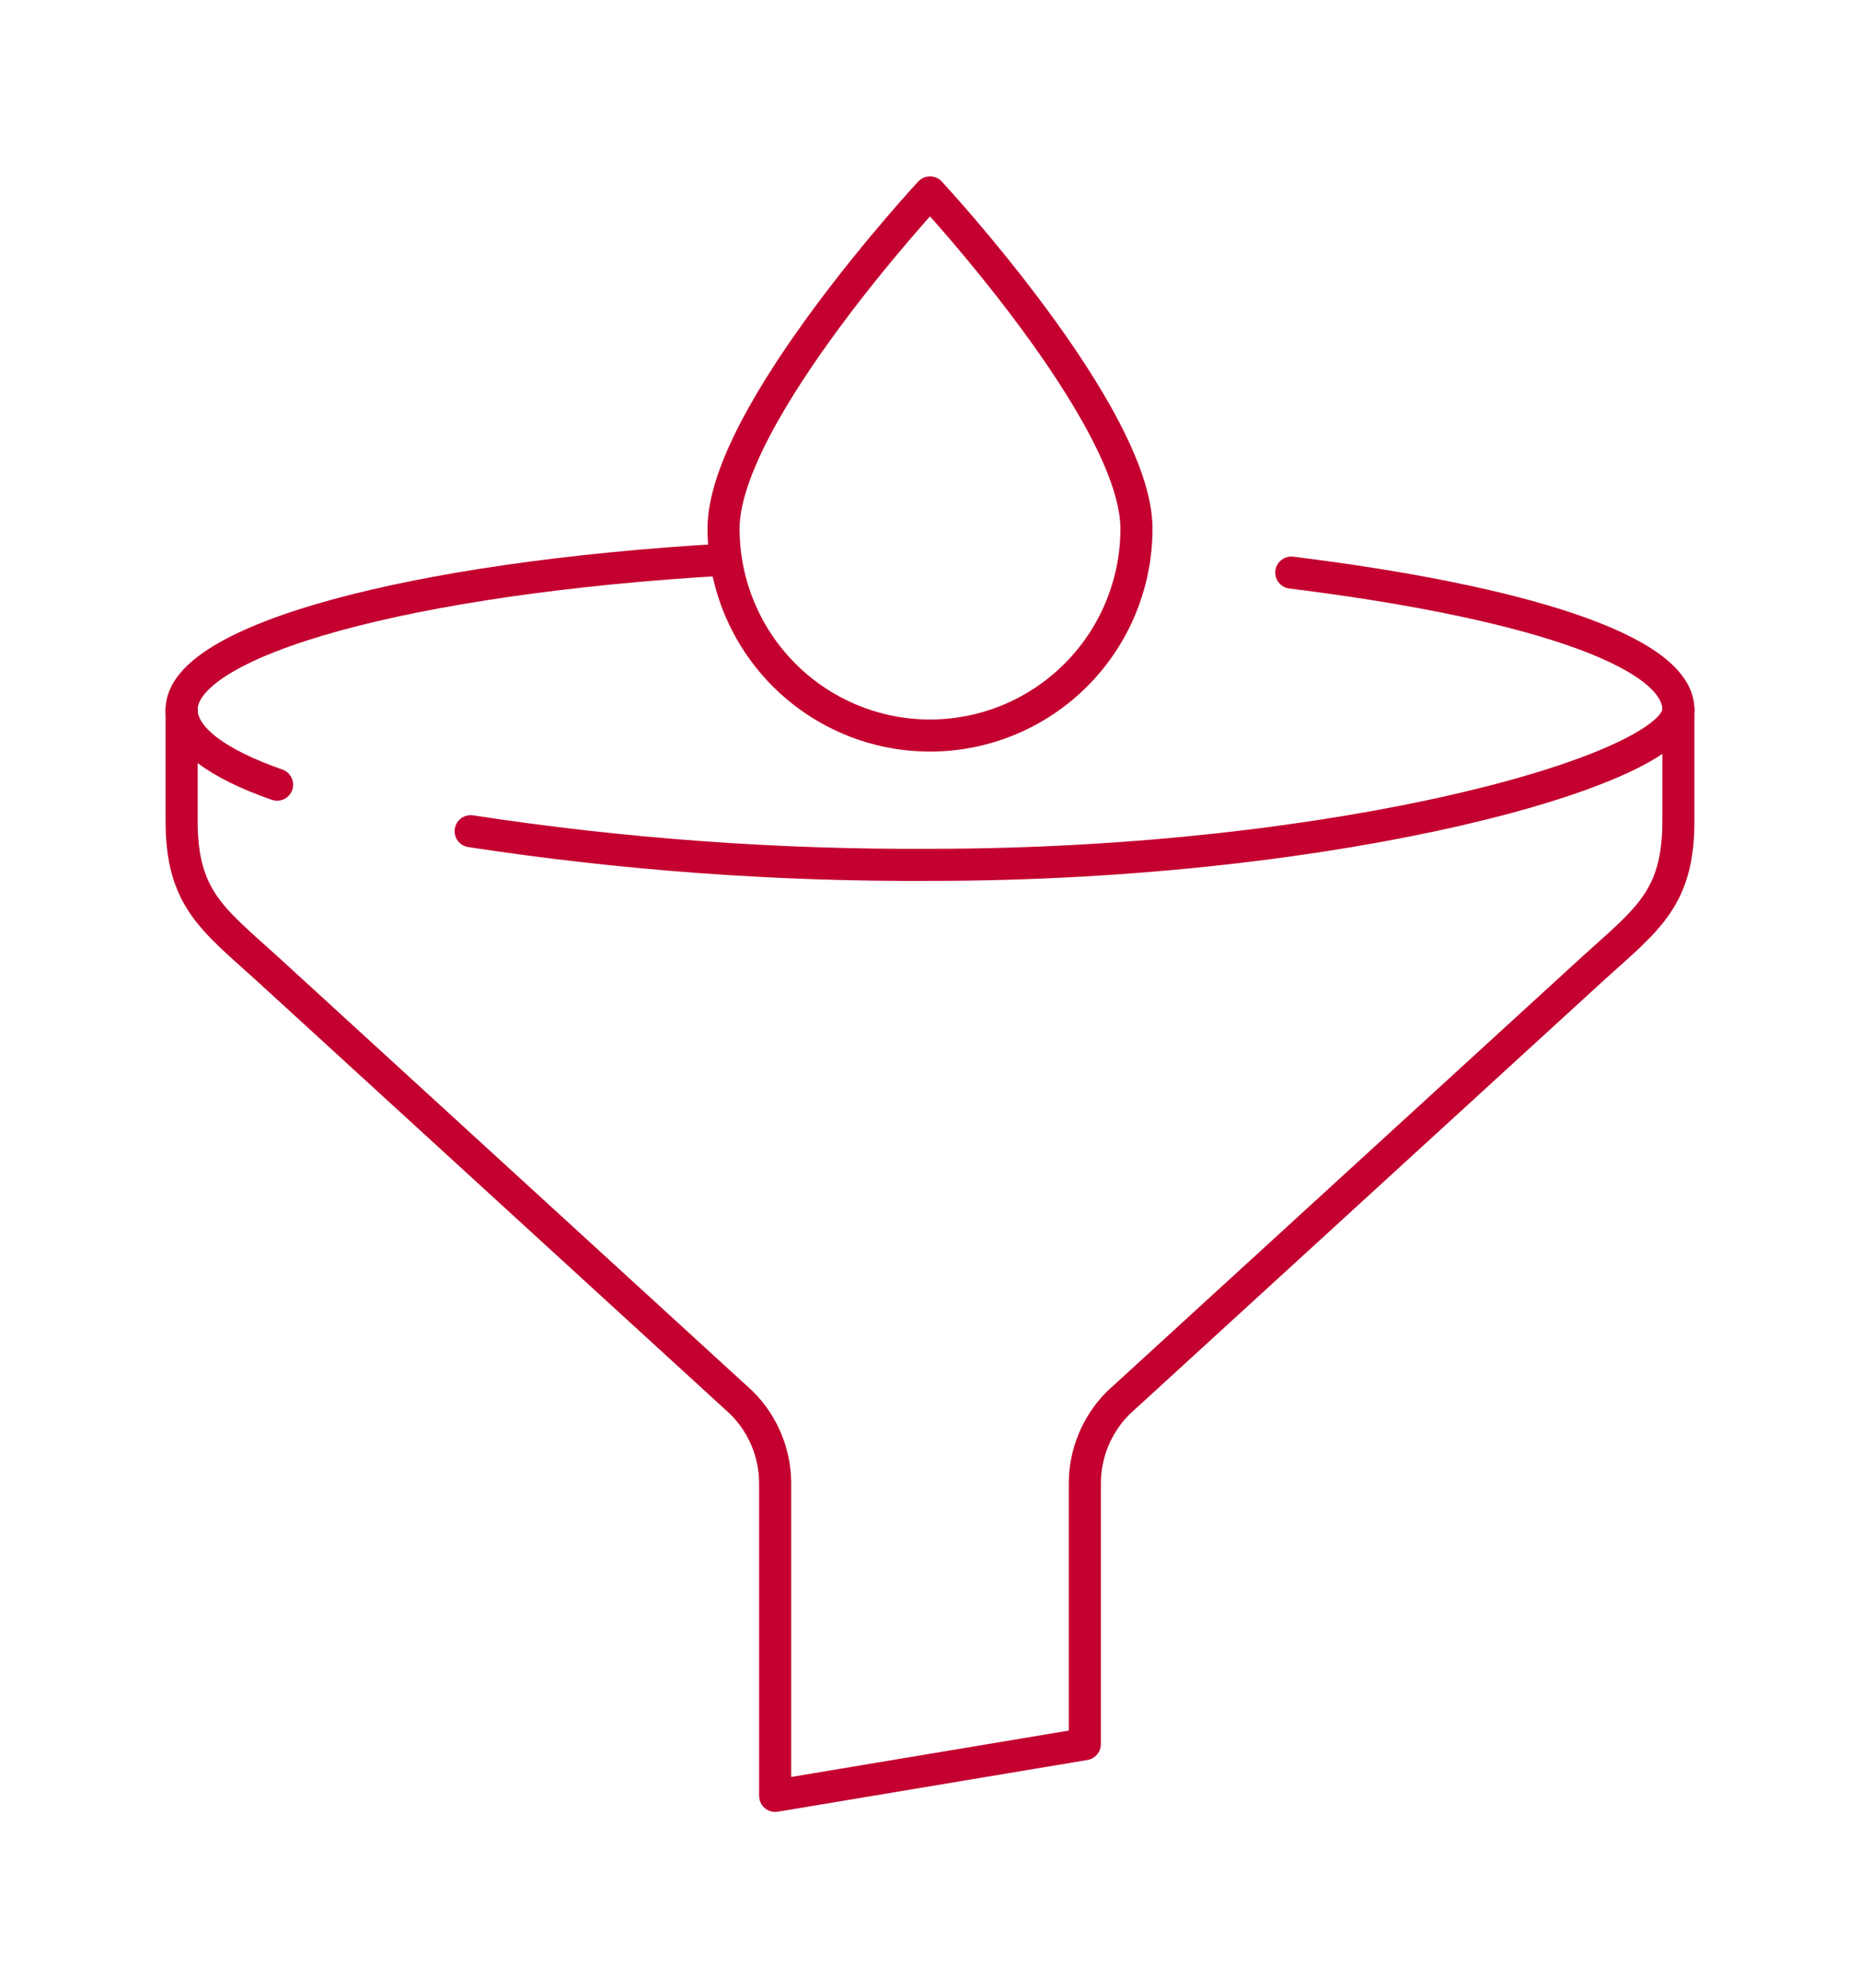 <svg width="58" height="62" viewBox="0 0 58 62" fill="none" xmlns="http://www.w3.org/2000/svg">
<g id="Isolation_Mode">
<g id="oil change">
<g id="funnel">
<path id="Vector" d="M40.266 17.855C47.428 18.742 52.337 20.274 52.337 22.129C52.337 23.984 41.876 26.968 29 26.968C24.205 26.994 19.416 26.644 14.676 25.919" stroke="#C3002F" stroke-linecap="round" stroke-linejoin="round"/>
<path id="Vector_2" d="M8.641 24.468C6.79 23.823 5.663 23.016 5.663 22.129C5.663 19.952 12.825 18.016 22.562 17.452" stroke="#C3002F" stroke-linecap="round" stroke-linejoin="round"/>
<path id="Vector_3" d="M5.663 22.129V25.597C5.663 28.016 6.629 28.661 8.319 30.194L23.125 43.742C23.791 44.404 24.167 45.303 24.172 46.242V56L33.828 54.387V46.242C33.833 45.303 34.209 44.404 34.874 43.742L49.681 30.194C51.371 28.661 52.337 28.016 52.337 25.597V22.129" stroke="#C3002F" stroke-linecap="round" stroke-linejoin="round"/>
</g>
<path id="Vector_4" d="M35.438 16.484C35.438 18.195 34.76 19.836 33.552 21.046C32.345 22.256 30.707 22.936 29 22.936C27.293 22.936 25.655 22.256 24.448 21.046C23.241 19.836 22.562 18.195 22.562 16.484C22.562 12.935 29 6 29 6C29 6 35.438 12.935 35.438 16.484Z" stroke="#C3002F" stroke-linecap="round" stroke-linejoin="round"/>
</g>
</g>
</svg>
